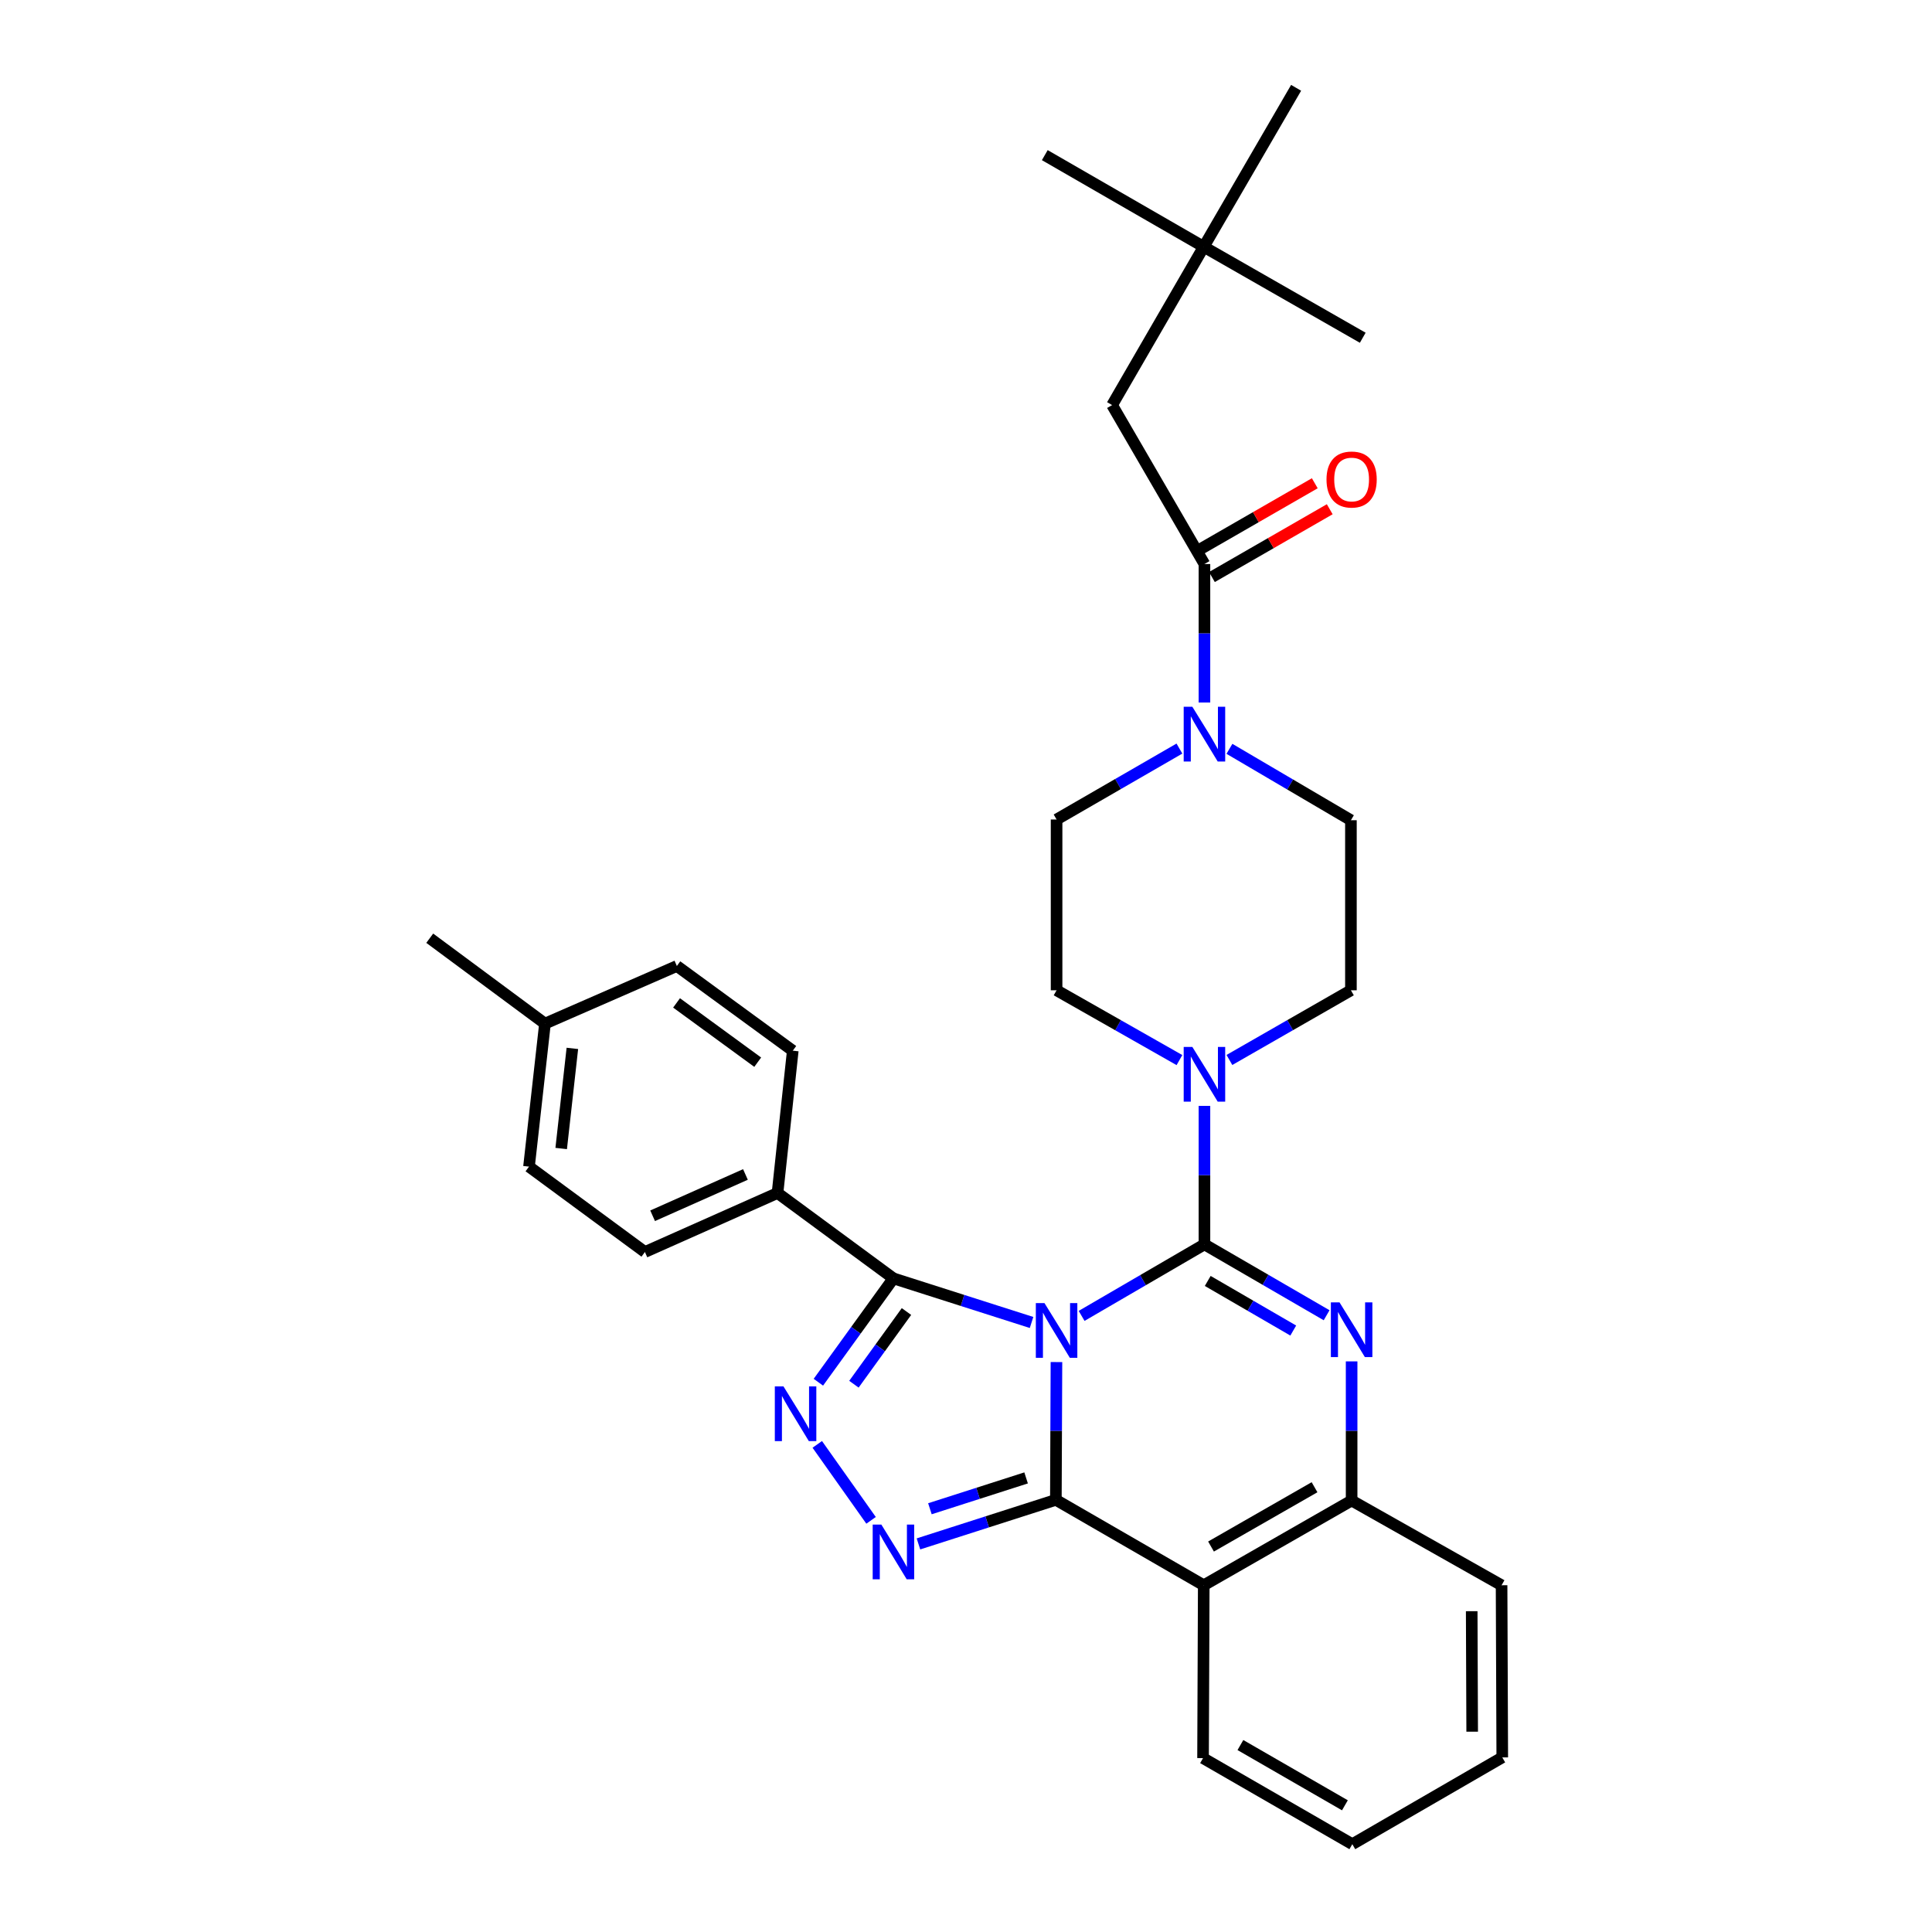 <?xml version='1.0' encoding='iso-8859-1'?>
<svg version='1.1' baseProfile='full'
              xmlns='http://www.w3.org/2000/svg'
                      xmlns:rdkit='http://www.rdkit.org/xml'
                      xmlns:xlink='http://www.w3.org/1999/xlink'
                  xml:space='preserve'
width='1000px' height='1000px' viewBox='0 0 1000 1000'>
<!-- END OF HEADER -->
<rect style='opacity:1.0;fill:#FFFFFF;stroke:none' width='1000' height='1000' x='0' y='0'> </rect>
<path class='bond-0' d='M 559.84,681.107 L 591.629,662.598' style='fill:none;fill-rule:evenodd;stroke:#0000FF;stroke-width:6px;stroke-linecap:butt;stroke-linejoin:miter;stroke-opacity:1' />
<path class='bond-0' d='M 591.629,662.598 L 623.418,644.09' style='fill:none;fill-rule:evenodd;stroke:#000000;stroke-width:6px;stroke-linecap:butt;stroke-linejoin:miter;stroke-opacity:1' />
<path class='bond-1' d='M 546.817,705.001 L 546.666,740.66' style='fill:none;fill-rule:evenodd;stroke:#0000FF;stroke-width:6px;stroke-linecap:butt;stroke-linejoin:miter;stroke-opacity:1' />
<path class='bond-1' d='M 546.666,740.66 L 546.516,776.319' style='fill:none;fill-rule:evenodd;stroke:#000000;stroke-width:6px;stroke-linecap:butt;stroke-linejoin:miter;stroke-opacity:1' />
<path class='bond-3' d='M 533.93,684.513 L 498.186,673.103' style='fill:none;fill-rule:evenodd;stroke:#0000FF;stroke-width:6px;stroke-linecap:butt;stroke-linejoin:miter;stroke-opacity:1' />
<path class='bond-3' d='M 498.186,673.103 L 462.441,661.693' style='fill:none;fill-rule:evenodd;stroke:#000000;stroke-width:6px;stroke-linecap:butt;stroke-linejoin:miter;stroke-opacity:1' />
<path class='bond-2' d='M 623.418,644.09 L 655.037,662.431' style='fill:none;fill-rule:evenodd;stroke:#000000;stroke-width:6px;stroke-linecap:butt;stroke-linejoin:miter;stroke-opacity:1' />
<path class='bond-2' d='M 655.037,662.431 L 686.655,680.771' style='fill:none;fill-rule:evenodd;stroke:#0000FF;stroke-width:6px;stroke-linecap:butt;stroke-linejoin:miter;stroke-opacity:1' />
<path class='bond-2' d='M 625.118,663.014 L 647.251,675.853' style='fill:none;fill-rule:evenodd;stroke:#000000;stroke-width:6px;stroke-linecap:butt;stroke-linejoin:miter;stroke-opacity:1' />
<path class='bond-2' d='M 647.251,675.853 L 669.384,688.691' style='fill:none;fill-rule:evenodd;stroke:#0000FF;stroke-width:6px;stroke-linecap:butt;stroke-linejoin:miter;stroke-opacity:1' />
<path class='bond-7' d='M 623.418,644.09 L 623.418,608.251' style='fill:none;fill-rule:evenodd;stroke:#000000;stroke-width:6px;stroke-linecap:butt;stroke-linejoin:miter;stroke-opacity:1' />
<path class='bond-7' d='M 623.418,608.251 L 623.418,572.411' style='fill:none;fill-rule:evenodd;stroke:#0000FF;stroke-width:6px;stroke-linecap:butt;stroke-linejoin:miter;stroke-opacity:1' />
<path class='bond-4' d='M 546.516,776.319 L 510.952,787.721' style='fill:none;fill-rule:evenodd;stroke:#000000;stroke-width:6px;stroke-linecap:butt;stroke-linejoin:miter;stroke-opacity:1' />
<path class='bond-4' d='M 510.952,787.721 L 475.388,799.123' style='fill:none;fill-rule:evenodd;stroke:#0000FF;stroke-width:6px;stroke-linecap:butt;stroke-linejoin:miter;stroke-opacity:1' />
<path class='bond-4' d='M 531.109,764.963 L 506.215,772.945' style='fill:none;fill-rule:evenodd;stroke:#000000;stroke-width:6px;stroke-linecap:butt;stroke-linejoin:miter;stroke-opacity:1' />
<path class='bond-4' d='M 506.215,772.945 L 481.32,780.927' style='fill:none;fill-rule:evenodd;stroke:#0000FF;stroke-width:6px;stroke-linecap:butt;stroke-linejoin:miter;stroke-opacity:1' />
<path class='bond-6' d='M 546.516,776.319 L 623.056,820.524' style='fill:none;fill-rule:evenodd;stroke:#000000;stroke-width:6px;stroke-linecap:butt;stroke-linejoin:miter;stroke-opacity:1' />
<path class='bond-33' d='M 699.597,704.648 L 699.597,740.66' style='fill:none;fill-rule:evenodd;stroke:#0000FF;stroke-width:6px;stroke-linecap:butt;stroke-linejoin:miter;stroke-opacity:1' />
<path class='bond-33' d='M 699.597,740.66 L 699.597,776.672' style='fill:none;fill-rule:evenodd;stroke:#000000;stroke-width:6px;stroke-linecap:butt;stroke-linejoin:miter;stroke-opacity:1' />
<path class='bond-5' d='M 462.441,661.693 L 443.014,688.566' style='fill:none;fill-rule:evenodd;stroke:#000000;stroke-width:6px;stroke-linecap:butt;stroke-linejoin:miter;stroke-opacity:1' />
<path class='bond-5' d='M 443.014,688.566 L 423.587,715.438' style='fill:none;fill-rule:evenodd;stroke:#0000FF;stroke-width:6px;stroke-linecap:butt;stroke-linejoin:miter;stroke-opacity:1' />
<path class='bond-5' d='M 469.188,678.846 L 455.589,697.656' style='fill:none;fill-rule:evenodd;stroke:#000000;stroke-width:6px;stroke-linecap:butt;stroke-linejoin:miter;stroke-opacity:1' />
<path class='bond-5' d='M 455.589,697.656 L 441.99,716.467' style='fill:none;fill-rule:evenodd;stroke:#0000FF;stroke-width:6px;stroke-linecap:butt;stroke-linejoin:miter;stroke-opacity:1' />
<path class='bond-11' d='M 462.441,661.693 L 402.443,617.496' style='fill:none;fill-rule:evenodd;stroke:#000000;stroke-width:6px;stroke-linecap:butt;stroke-linejoin:miter;stroke-opacity:1' />
<path class='bond-32' d='M 450.86,786.924 L 423.014,747.61' style='fill:none;fill-rule:evenodd;stroke:#0000FF;stroke-width:6px;stroke-linecap:butt;stroke-linejoin:miter;stroke-opacity:1' />
<path class='bond-8' d='M 623.056,820.524 L 699.597,776.672' style='fill:none;fill-rule:evenodd;stroke:#000000;stroke-width:6px;stroke-linecap:butt;stroke-linejoin:miter;stroke-opacity:1' />
<path class='bond-8' d='M 626.824,800.483 L 680.402,769.786' style='fill:none;fill-rule:evenodd;stroke:#000000;stroke-width:6px;stroke-linecap:butt;stroke-linejoin:miter;stroke-opacity:1' />
<path class='bond-21' d='M 623.056,820.524 L 622.694,909.995' style='fill:none;fill-rule:evenodd;stroke:#000000;stroke-width:6px;stroke-linecap:butt;stroke-linejoin:miter;stroke-opacity:1' />
<path class='bond-13' d='M 636.343,548.637 L 667.789,530.603' style='fill:none;fill-rule:evenodd;stroke:#0000FF;stroke-width:6px;stroke-linecap:butt;stroke-linejoin:miter;stroke-opacity:1' />
<path class='bond-13' d='M 667.789,530.603 L 699.235,512.569' style='fill:none;fill-rule:evenodd;stroke:#000000;stroke-width:6px;stroke-linecap:butt;stroke-linejoin:miter;stroke-opacity:1' />
<path class='bond-14' d='M 610.478,548.698 L 578.682,530.633' style='fill:none;fill-rule:evenodd;stroke:#0000FF;stroke-width:6px;stroke-linecap:butt;stroke-linejoin:miter;stroke-opacity:1' />
<path class='bond-14' d='M 578.682,530.633 L 546.886,512.569' style='fill:none;fill-rule:evenodd;stroke:#000000;stroke-width:6px;stroke-linecap:butt;stroke-linejoin:miter;stroke-opacity:1' />
<path class='bond-25' d='M 699.597,776.672 L 777.215,820.524' style='fill:none;fill-rule:evenodd;stroke:#000000;stroke-width:6px;stroke-linecap:butt;stroke-linejoin:miter;stroke-opacity:1' />
<path class='bond-9' d='M 636.357,387.591 L 667.796,406.068' style='fill:none;fill-rule:evenodd;stroke:#0000FF;stroke-width:6px;stroke-linecap:butt;stroke-linejoin:miter;stroke-opacity:1' />
<path class='bond-9' d='M 667.796,406.068 L 699.235,424.546' style='fill:none;fill-rule:evenodd;stroke:#000000;stroke-width:6px;stroke-linecap:butt;stroke-linejoin:miter;stroke-opacity:1' />
<path class='bond-10' d='M 623.418,363.626 L 623.418,327.786' style='fill:none;fill-rule:evenodd;stroke:#0000FF;stroke-width:6px;stroke-linecap:butt;stroke-linejoin:miter;stroke-opacity:1' />
<path class='bond-10' d='M 623.418,327.786 L 623.418,291.946' style='fill:none;fill-rule:evenodd;stroke:#000000;stroke-width:6px;stroke-linecap:butt;stroke-linejoin:miter;stroke-opacity:1' />
<path class='bond-34' d='M 610.469,387.463 L 578.678,405.819' style='fill:none;fill-rule:evenodd;stroke:#0000FF;stroke-width:6px;stroke-linecap:butt;stroke-linejoin:miter;stroke-opacity:1' />
<path class='bond-34' d='M 578.678,405.819 L 546.886,424.175' style='fill:none;fill-rule:evenodd;stroke:#000000;stroke-width:6px;stroke-linecap:butt;stroke-linejoin:miter;stroke-opacity:1' />
<path class='bond-12' d='M 623.418,291.946 L 575.627,209.665' style='fill:none;fill-rule:evenodd;stroke:#000000;stroke-width:6px;stroke-linecap:butt;stroke-linejoin:miter;stroke-opacity:1' />
<path class='bond-17' d='M 627.288,298.671 L 657.778,281.126' style='fill:none;fill-rule:evenodd;stroke:#000000;stroke-width:6px;stroke-linecap:butt;stroke-linejoin:miter;stroke-opacity:1' />
<path class='bond-17' d='M 657.778,281.126 L 688.269,263.581' style='fill:none;fill-rule:evenodd;stroke:#FF0000;stroke-width:6px;stroke-linecap:butt;stroke-linejoin:miter;stroke-opacity:1' />
<path class='bond-17' d='M 619.549,285.222 L 650.04,267.677' style='fill:none;fill-rule:evenodd;stroke:#000000;stroke-width:6px;stroke-linecap:butt;stroke-linejoin:miter;stroke-opacity:1' />
<path class='bond-17' d='M 650.04,267.677 L 680.53,250.132' style='fill:none;fill-rule:evenodd;stroke:#FF0000;stroke-width:6px;stroke-linecap:butt;stroke-linejoin:miter;stroke-opacity:1' />
<path class='bond-19' d='M 402.443,617.496 L 333.807,648.038' style='fill:none;fill-rule:evenodd;stroke:#000000;stroke-width:6px;stroke-linecap:butt;stroke-linejoin:miter;stroke-opacity:1' />
<path class='bond-19' d='M 385.839,607.901 L 337.794,629.28' style='fill:none;fill-rule:evenodd;stroke:#000000;stroke-width:6px;stroke-linecap:butt;stroke-linejoin:miter;stroke-opacity:1' />
<path class='bond-20' d='M 402.443,617.496 L 410.339,543.835' style='fill:none;fill-rule:evenodd;stroke:#000000;stroke-width:6px;stroke-linecap:butt;stroke-linejoin:miter;stroke-opacity:1' />
<path class='bond-18' d='M 575.627,209.665 L 623.056,127.745' style='fill:none;fill-rule:evenodd;stroke:#000000;stroke-width:6px;stroke-linecap:butt;stroke-linejoin:miter;stroke-opacity:1' />
<path class='bond-15' d='M 699.235,512.569 L 699.235,424.546' style='fill:none;fill-rule:evenodd;stroke:#000000;stroke-width:6px;stroke-linecap:butt;stroke-linejoin:miter;stroke-opacity:1' />
<path class='bond-16' d='M 546.886,512.569 L 546.886,424.175' style='fill:none;fill-rule:evenodd;stroke:#000000;stroke-width:6px;stroke-linecap:butt;stroke-linejoin:miter;stroke-opacity:1' />
<path class='bond-26' d='M 623.056,127.745 L 540.783,80.298' style='fill:none;fill-rule:evenodd;stroke:#000000;stroke-width:6px;stroke-linecap:butt;stroke-linejoin:miter;stroke-opacity:1' />
<path class='bond-27' d='M 623.056,127.745 L 670.865,45.455' style='fill:none;fill-rule:evenodd;stroke:#000000;stroke-width:6px;stroke-linecap:butt;stroke-linejoin:miter;stroke-opacity:1' />
<path class='bond-28' d='M 623.056,127.745 L 705.355,174.821' style='fill:none;fill-rule:evenodd;stroke:#000000;stroke-width:6px;stroke-linecap:butt;stroke-linejoin:miter;stroke-opacity:1' />
<path class='bond-23' d='M 333.807,648.038 L 273.809,603.85' style='fill:none;fill-rule:evenodd;stroke:#000000;stroke-width:6px;stroke-linecap:butt;stroke-linejoin:miter;stroke-opacity:1' />
<path class='bond-22' d='M 410.339,543.835 L 350.341,500' style='fill:none;fill-rule:evenodd;stroke:#000000;stroke-width:6px;stroke-linecap:butt;stroke-linejoin:miter;stroke-opacity:1' />
<path class='bond-22' d='M 392.186,549.789 L 350.187,519.104' style='fill:none;fill-rule:evenodd;stroke:#000000;stroke-width:6px;stroke-linecap:butt;stroke-linejoin:miter;stroke-opacity:1' />
<path class='bond-30' d='M 622.694,909.995 L 699.959,954.545' style='fill:none;fill-rule:evenodd;stroke:#000000;stroke-width:6px;stroke-linecap:butt;stroke-linejoin:miter;stroke-opacity:1' />
<path class='bond-30' d='M 642.035,903.235 L 696.12,934.421' style='fill:none;fill-rule:evenodd;stroke:#000000;stroke-width:6px;stroke-linecap:butt;stroke-linejoin:miter;stroke-opacity:1' />
<path class='bond-24' d='M 350.341,500 L 282.076,529.818' style='fill:none;fill-rule:evenodd;stroke:#000000;stroke-width:6px;stroke-linecap:butt;stroke-linejoin:miter;stroke-opacity:1' />
<path class='bond-35' d='M 273.809,603.85 L 282.076,529.818' style='fill:none;fill-rule:evenodd;stroke:#000000;stroke-width:6px;stroke-linecap:butt;stroke-linejoin:miter;stroke-opacity:1' />
<path class='bond-35' d='M 290.47,594.467 L 296.257,542.645' style='fill:none;fill-rule:evenodd;stroke:#000000;stroke-width:6px;stroke-linecap:butt;stroke-linejoin:miter;stroke-opacity:1' />
<path class='bond-29' d='M 282.076,529.818 L 222.432,485.621' style='fill:none;fill-rule:evenodd;stroke:#000000;stroke-width:6px;stroke-linecap:butt;stroke-linejoin:miter;stroke-opacity:1' />
<path class='bond-31' d='M 777.215,820.524 L 777.568,909.625' style='fill:none;fill-rule:evenodd;stroke:#000000;stroke-width:6px;stroke-linecap:butt;stroke-linejoin:miter;stroke-opacity:1' />
<path class='bond-31' d='M 761.751,833.951 L 761.999,896.321' style='fill:none;fill-rule:evenodd;stroke:#000000;stroke-width:6px;stroke-linecap:butt;stroke-linejoin:miter;stroke-opacity:1' />
<path class='bond-36' d='M 699.959,954.545 L 777.568,909.625' style='fill:none;fill-rule:evenodd;stroke:#000000;stroke-width:6px;stroke-linecap:butt;stroke-linejoin:miter;stroke-opacity:1' />
<path  class='atom-0' d='M 540.626 674.489
L 549.906 689.489
Q 550.826 690.969, 552.306 693.649
Q 553.786 696.329, 553.866 696.489
L 553.866 674.489
L 557.626 674.489
L 557.626 702.809
L 553.746 702.809
L 543.786 686.409
Q 542.626 684.489, 541.386 682.289
Q 540.186 680.089, 539.826 679.409
L 539.826 702.809
L 536.146 702.809
L 536.146 674.489
L 540.626 674.489
' fill='#0000FF'/>
<path  class='atom-3' d='M 693.337 674.118
L 702.617 689.118
Q 703.537 690.598, 705.017 693.278
Q 706.497 695.958, 706.577 696.118
L 706.577 674.118
L 710.337 674.118
L 710.337 702.438
L 706.457 702.438
L 696.497 686.038
Q 695.337 684.118, 694.097 681.918
Q 692.897 679.718, 692.537 679.038
L 692.537 702.438
L 688.857 702.438
L 688.857 674.118
L 693.337 674.118
' fill='#0000FF'/>
<path  class='atom-5' d='M 456.181 789.115
L 465.461 804.115
Q 466.381 805.595, 467.861 808.275
Q 469.341 810.955, 469.421 811.115
L 469.421 789.115
L 473.181 789.115
L 473.181 817.435
L 469.301 817.435
L 459.341 801.035
Q 458.181 799.115, 456.941 796.915
Q 455.741 794.715, 455.381 794.035
L 455.381 817.435
L 451.701 817.435
L 451.701 789.115
L 456.181 789.115
' fill='#0000FF'/>
<path  class='atom-6' d='M 405.527 717.6
L 414.807 732.6
Q 415.727 734.08, 417.207 736.76
Q 418.687 739.44, 418.767 739.6
L 418.767 717.6
L 422.527 717.6
L 422.527 745.92
L 418.647 745.92
L 408.687 729.52
Q 407.527 727.6, 406.287 725.4
Q 405.087 723.2, 404.727 722.52
L 404.727 745.92
L 401.047 745.92
L 401.047 717.6
L 405.527 717.6
' fill='#0000FF'/>
<path  class='atom-8' d='M 617.158 541.89
L 626.438 556.89
Q 627.358 558.37, 628.838 561.05
Q 630.318 563.73, 630.398 563.89
L 630.398 541.89
L 634.158 541.89
L 634.158 570.21
L 630.278 570.21
L 620.318 553.81
Q 619.158 551.89, 617.918 549.69
Q 616.718 547.49, 616.358 546.81
L 616.358 570.21
L 612.678 570.21
L 612.678 541.89
L 617.158 541.89
' fill='#0000FF'/>
<path  class='atom-10' d='M 617.158 365.827
L 626.438 380.827
Q 627.358 382.307, 628.838 384.987
Q 630.318 387.667, 630.398 387.827
L 630.398 365.827
L 634.158 365.827
L 634.158 394.147
L 630.278 394.147
L 620.318 377.747
Q 619.158 375.827, 617.918 373.627
Q 616.718 371.427, 616.358 370.747
L 616.358 394.147
L 612.678 394.147
L 612.678 365.827
L 617.158 365.827
' fill='#0000FF'/>
<path  class='atom-18' d='M 686.597 248.192
Q 686.597 241.392, 689.957 237.592
Q 693.317 233.792, 699.597 233.792
Q 705.877 233.792, 709.237 237.592
Q 712.597 241.392, 712.597 248.192
Q 712.597 255.072, 709.197 258.992
Q 705.797 262.872, 699.597 262.872
Q 693.357 262.872, 689.957 258.992
Q 686.597 255.112, 686.597 248.192
M 699.597 259.672
Q 703.917 259.672, 706.237 256.792
Q 708.597 253.872, 708.597 248.192
Q 708.597 242.632, 706.237 239.832
Q 703.917 236.992, 699.597 236.992
Q 695.277 236.992, 692.917 239.792
Q 690.597 242.592, 690.597 248.192
Q 690.597 253.912, 692.917 256.792
Q 695.277 259.672, 699.597 259.672
' fill='#FF0000'/>
</svg>
